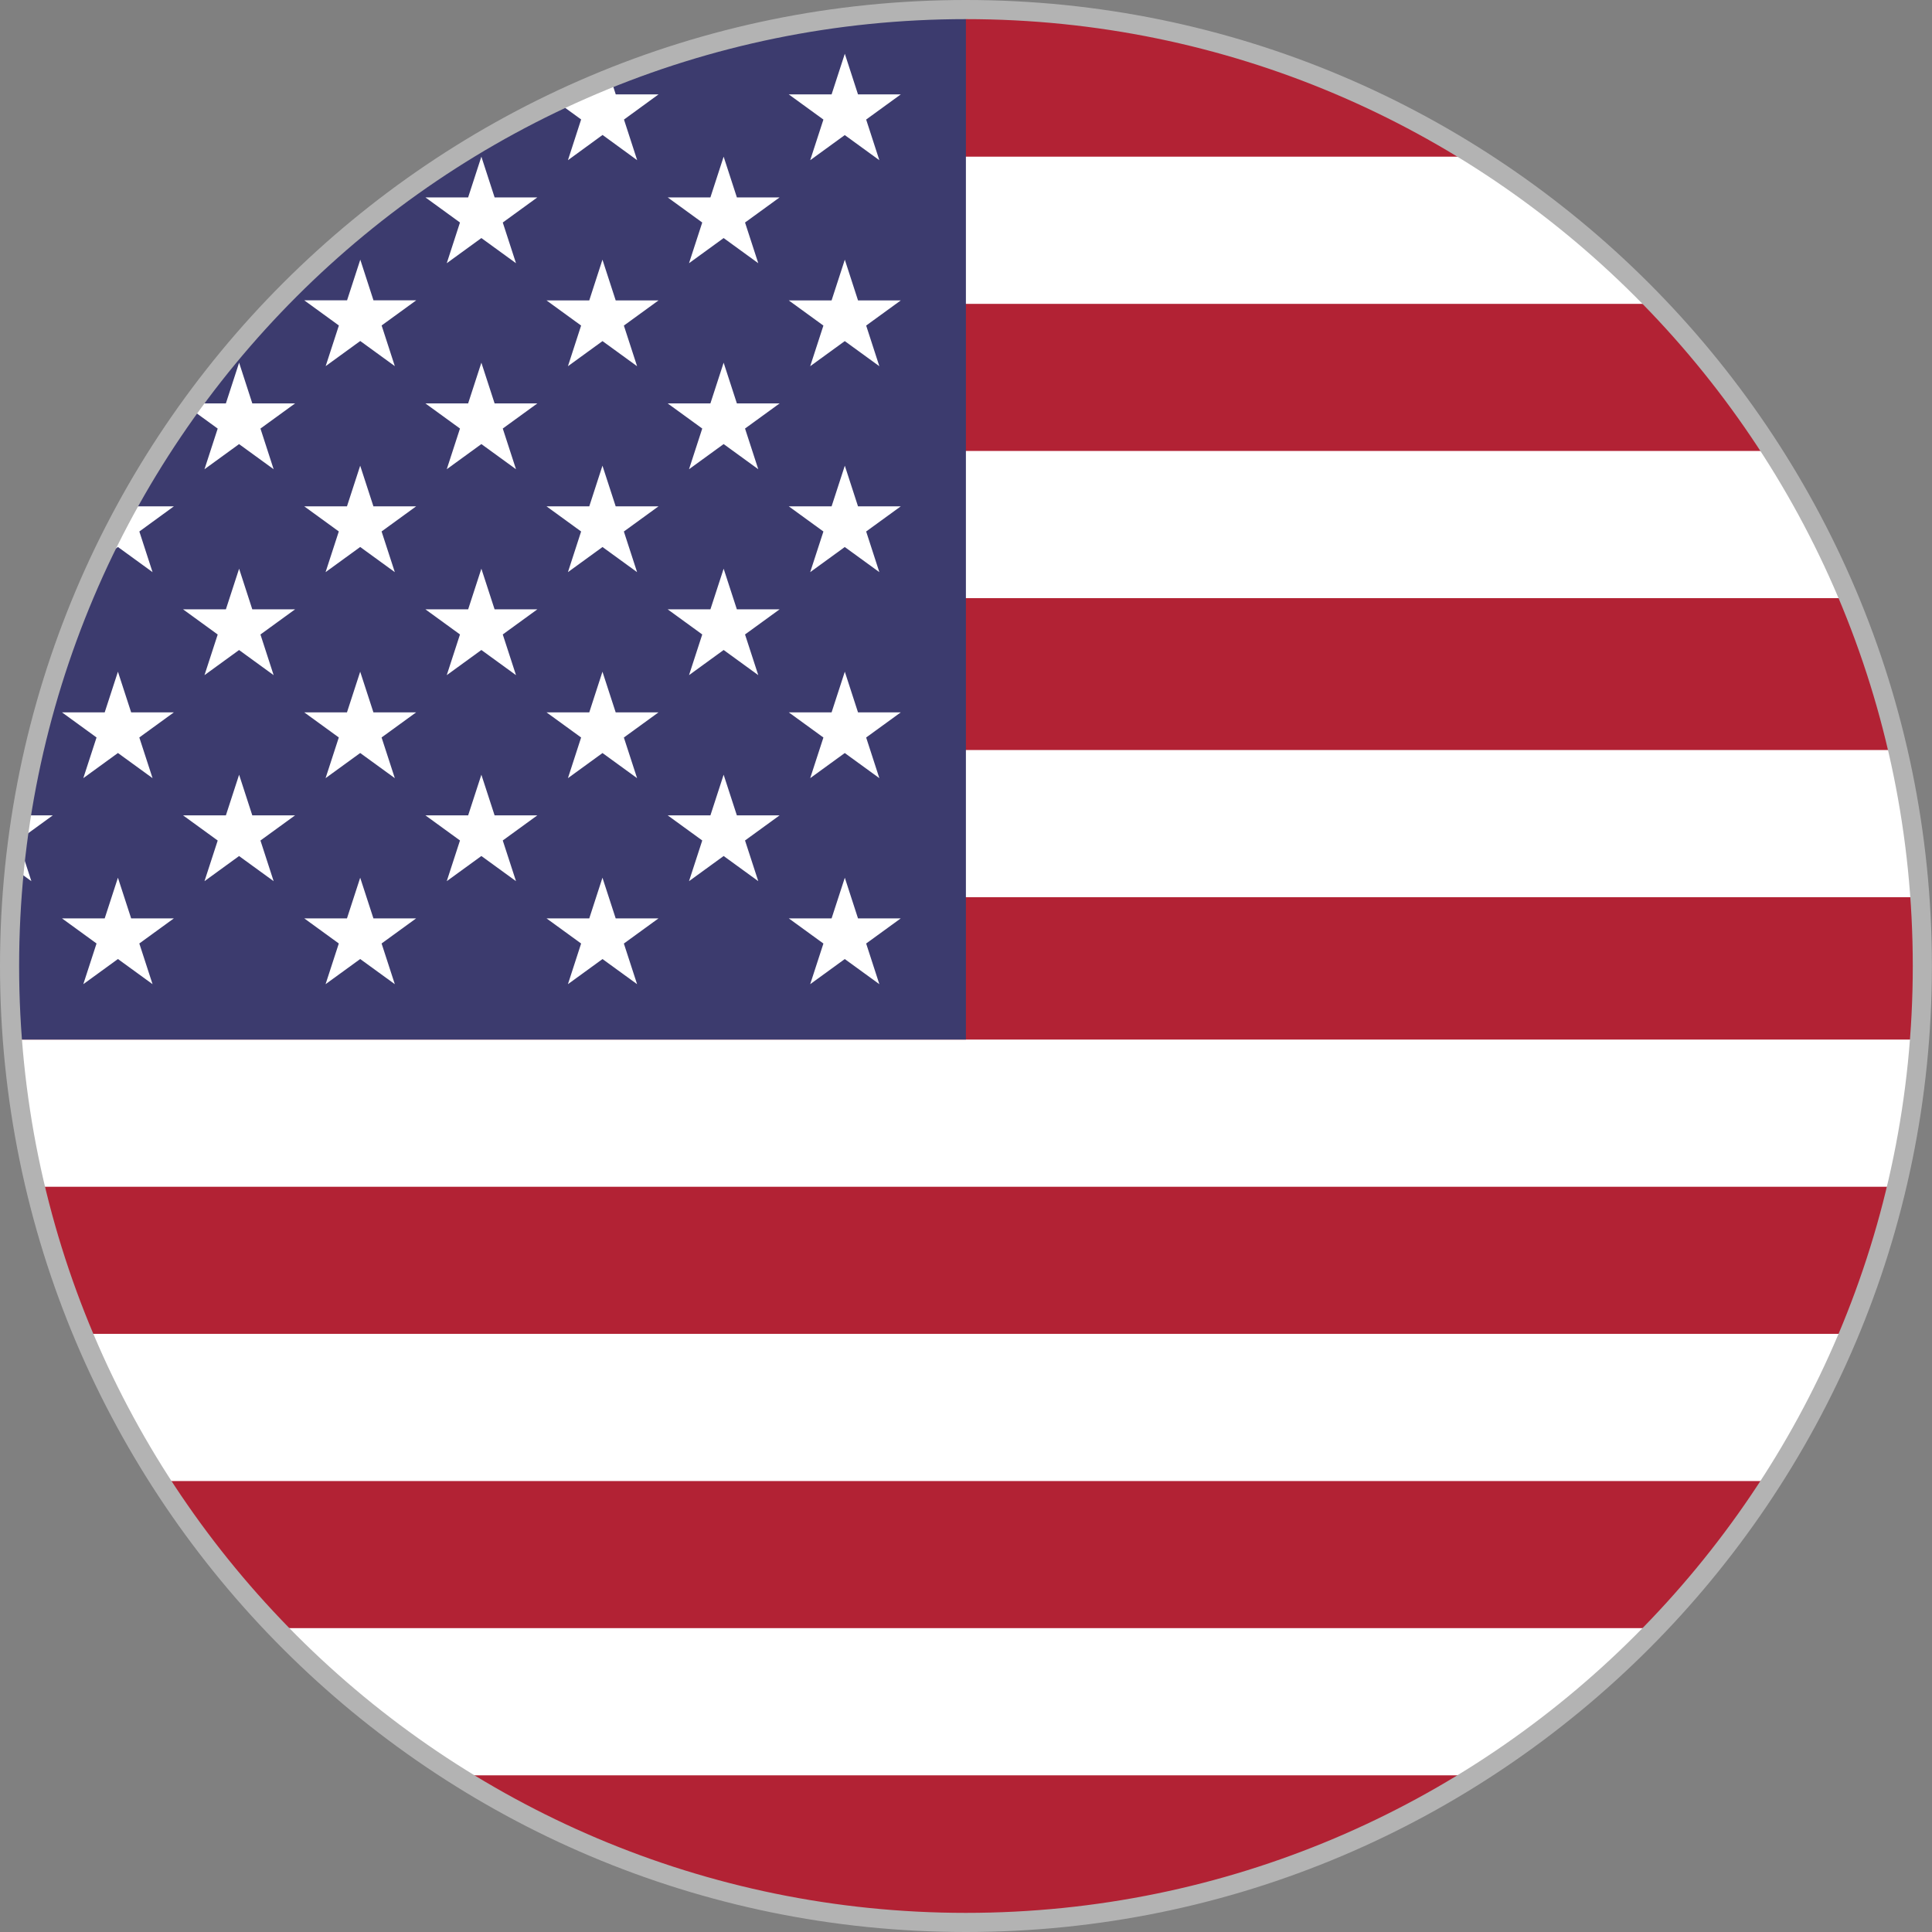 <?xml version="1.0" encoding="UTF-8" standalone="no"?>
<!DOCTYPE svg PUBLIC "-//W3C//DTD SVG 1.1//EN" "http://www.w3.org/Graphics/SVG/1.1/DTD/svg11.dtd">
<svg version="1.1" xmlns="http://www.w3.org/2000/svg" xmlns:xlink="http://www.w3.org/1999/xlink" preserveAspectRatio="xMidYMid meet" viewBox="0 0 202 202" width="202" height="202"><rect x="0" y="0" width="202" height="202" fill="#808080" stroke="none"/><defs><path d="M109.19 1.33L113.23 1.74L117.21 2.31L121.14 3.03L125.02 3.91L128.83 4.93L132.59 6.1L136.28 7.41L139.91 8.86L143.46 10.45L146.94 12.17L150.34 14.01L153.66 15.99L156.89 18.09L160.04 20.3L163.1 22.64L166.06 25.08L168.93 27.64L171.69 30.3L174.36 33.07L176.91 35.93L179.36 38.9L181.69 41.96L183.91 45.1L186 48.34L187.98 51.66L189.83 55.06L191.55 58.54L193.13 62.09L194.58 65.71L195.89 69.4L197.06 73.16L198.09 76.98L198.96 80.86L199.69 84.79L200.25 88.77L200.66 92.8L200.91 96.88L200.99 101L200.91 105.12L200.66 109.19L200.25 113.23L199.69 117.21L198.96 121.14L198.09 125.02L197.06 128.84L195.89 132.59L194.58 136.28L193.13 139.91L191.55 143.46L189.83 146.94L187.98 150.34L186 153.66L183.91 156.89L181.69 160.04L179.36 163.1L176.91 166.06L174.36 168.93L171.69 171.69L168.93 174.36L166.06 176.91L163.1 179.36L160.04 181.69L156.89 183.91L153.66 186.01L150.34 187.98L146.94 189.83L143.46 191.55L139.91 193.13L136.28 194.58L132.59 195.9L128.83 197.07L125.02 198.09L121.14 198.96L117.21 199.69L113.23 200.26L109.19 200.67L105.12 200.91L101 201L96.88 200.91L92.8 200.67L88.77 200.26L84.79 199.69L80.86 198.96L76.98 198.09L73.16 197.07L69.4 195.9L65.71 194.58L62.09 193.13L58.54 191.55L55.06 189.83L51.66 187.98L48.34 186.01L45.1 183.91L41.96 181.69L38.9 179.36L35.94 176.91L33.07 174.36L30.3 171.69L27.64 168.93L25.08 166.06L22.64 163.1L20.3 160.04L18.09 156.89L15.99 153.66L14.02 150.34L12.17 146.94L10.45 143.46L8.86 139.91L7.41 136.28L6.1 132.59L4.93 128.84L3.91 125.02L3.03 121.14L2.31 117.21L1.74 113.23L1.33 109.19L1.08 105.12L1 101L1.08 96.88L1.33 92.8L1.74 88.77L2.31 84.79L3.03 80.86L3.91 76.98L4.93 73.16L6.1 69.4L7.41 65.71L8.86 62.09L10.45 58.54L12.17 55.06L14.02 51.66L15.99 48.34L18.09 45.1L20.3 41.96L22.64 38.9L25.08 35.93L27.64 33.07L30.3 30.3L33.07 27.64L35.94 25.08L38.9 22.64L41.96 20.3L45.1 18.09L48.34 15.99L51.66 14.01L55.06 12.17L58.54 10.45L62.09 8.86L65.71 7.41L69.4 6.1L73.16 4.93L76.98 3.91L80.86 3.03L84.79 2.31L88.77 1.74L92.8 1.33L96.88 1.08L100.9 1L101.1 1L105.12 1.08L109.19 1.33Z" id="b35j5cJqtX"></path><path d="M168.92 174.36L166.06 176.91L163.09 179.36L160.04 181.69L156.89 183.91L154.26 185.62L47.73 185.62L45.1 183.91L41.95 181.69L38.9 179.36L35.93 176.91L33.07 174.36L30.3 171.69L28.89 170.23L173.1 170.23L171.69 171.69L168.92 174.36Z" id="a8g1epNb2"></path><path d="M200.26 113.23L199.69 117.21L198.96 121.14L198.3 124.08L3.7 124.08L3.04 121.14L2.31 117.21L1.74 113.23L1.33 109.19L1.3 108.69L200.7 108.69L200.67 109.19L200.26 113.23Z" id="h3m5IgKIJN"></path><path d="M191.54 143.46L189.82 146.94L187.97 150.34L186 153.66L185.23 154.85L16.76 154.85L15.99 153.66L14.01 150.34L12.16 146.94L10.44 143.46L8.86 139.91L8.68 139.46L193.3 139.46L193.13 139.91L191.54 143.46Z" id="etVFackgy"></path><path d="M160.04 20.3L163.1 22.64L166.06 25.08L168.93 27.64L171.7 30.3L173.11 31.77L28.89 31.77L30.3 30.3L33.07 27.64L35.94 25.08L38.9 22.64L41.96 20.3L45.11 18.09L47.73 16.38L154.27 16.38L156.89 18.09L160.04 20.3Z" id="b1cmx1sNid"></path><path d="M199.69 84.79L200.25 88.77L200.66 92.8L200.72 93.81L1.27 93.81L1.33 92.8L1.74 88.77L2.31 84.79L3.03 80.86L3.58 78.42L198.41 78.42L198.96 80.86L199.69 84.79Z" id="aaaxH4EhqO"></path><path d="M187.98 51.66L189.82 55.06L191.54 58.54L193.13 62.09L193.31 62.54L8.68 62.54L8.86 62.09L10.45 58.54L12.17 55.06L14.01 51.66L15.99 48.34L16.76 47.15L185.23 47.15L186 48.34L187.98 51.66Z" id="beK5Aivp0"></path><path d="M1.3 108.69L1.08 105.12L1 101L1.08 96.88L1.33 92.8L1.74 88.77L2.31 84.79L3.03 80.86L3.91 76.98L4.93 73.16L6.1 69.4L7.41 65.71L8.86 62.09L10.45 58.54L12.17 55.06L14.01 51.66L15.99 48.34L18.09 45.1L20.3 41.96L22.63 38.9L25.08 35.93L27.64 33.07L30.3 30.3L33.07 27.64L35.93 25.08L38.9 22.64L41.95 20.3L45.1 18.09L48.34 15.99L51.66 14.01L55.06 12.17L58.53 10.45L62.09 8.86L65.71 7.41L69.4 6.1L73.16 4.93L76.98 3.91L80.85 3.03L84.78 2.31L88.77 1.74L92.8 1.33L96.88 1.08L100.9 1L100.99 1L100.99 108.69L1.3 108.69Z" id="hjx8adKAB"></path><path d="M3.28 92.13L1.53 90.86L1.74 88.78L1.86 87.91L1.9 87.88L1.88 87.81L2.24 85.25L5.52 85.25L1.9 87.88L3.28 92.13Z" id="cFrhJrKT"></path><path d="M12.33 70.23L15.95 81.36L6.48 74.48L18.18 74.48L8.71 81.36L12.33 70.23Z" id="a2hUtnKOvC"></path><path d="M12.33 91.77L15.95 102.9L6.48 96.02L18.18 96.02L8.71 102.9L12.33 91.77Z" id="amtRZ8nFQ"></path><path d="M25 37.92L28.61 49.06L19.14 42.18L30.85 42.18L21.38 49.06L25 37.92Z" id="a18ftqORlY"></path><path d="M25 59.46L28.61 70.59L19.14 63.71L30.85 63.71L21.38 70.59L25 59.46Z" id="d1o8o0YR2X"></path><path d="M25 81L28.61 92.13L19.14 85.25L30.85 85.25L21.38 92.13L25 81Z" id="kkJoDOkra"></path><path d="M37.66 48.69L41.28 59.82L31.81 52.94L43.51 52.94L34.04 59.82L37.66 48.69Z" id="k6ZRcBTv2B"></path><path d="M37.66 70.23L41.28 81.36L31.81 74.48L43.51 74.48L34.04 81.36L37.66 70.23Z" id="i4liFpjhr"></path><path d="M37.66 91.77L41.28 102.9L31.81 96.02L43.51 96.02L34.04 102.9L37.66 91.77Z" id="c102fkOlr4"></path><path d="M50.33 16.38L53.95 27.52L44.48 20.64L56.18 20.64L46.71 27.52L50.33 16.38Z" id="ktA9TRTxe"></path><path d="M50.33 37.92L53.95 49.06L44.48 42.18L56.18 42.18L46.71 49.06L50.33 37.92Z" id="b3cZbSUVre"></path><path d="M50.33 59.46L53.95 70.59L44.48 63.71L56.18 63.71L46.71 70.59L50.33 59.46Z" id="dsTQfjJRh"></path><path d="M50.33 81L53.95 92.13L44.48 85.25L56.18 85.25L46.71 92.13L50.33 81Z" id="m7pxbqrXwc"></path><path d="M62.99 27.15L66.61 38.29L57.14 31.41L68.85 31.41L59.38 38.29L62.99 27.15Z" id="e1s8b5ELKt"></path><path d="M62.99 48.69L66.61 59.82L57.14 52.94L68.85 52.94L59.38 59.82L62.99 48.69Z" id="e2xgq80Hyk"></path><path d="M62.99 70.23L66.61 81.36L57.14 74.48L68.85 74.48L59.38 81.36L62.99 70.23Z" id="b5MfETo61a"></path><path d="M62.99 91.77L66.61 102.9L57.14 96.02L68.85 96.02L59.38 102.9L62.99 91.77Z" id="ahjsrmqUG"></path><path d="M75.66 16.38L79.28 27.52L69.81 20.64L81.51 20.64L72.04 27.52L75.66 16.38Z" id="a5rhYYkdNY"></path><path d="M75.66 59.46L79.28 70.59L69.81 63.71L81.51 63.71L72.04 70.59L75.66 59.46Z" id="dhMk9iTeN"></path><path d="M75.66 81L79.28 92.13L69.81 85.25L81.51 85.25L72.04 92.13L75.66 81Z" id="a1ARWQyet"></path><path d="M88.33 5.62L91.94 16.75L82.47 9.87L94.18 9.87L84.71 16.75L88.33 5.62Z" id="b1knQk4XQP"></path><path d="M88.33 27.15L91.94 38.29L82.47 31.41L94.18 31.41L84.71 38.29L88.33 27.15Z" id="b4Jg4ggu"></path><path d="M88.33 48.69L91.94 59.82L82.47 52.94L94.18 52.94L84.71 59.82L88.33 48.69Z" id="iVaxucgw0"></path><path d="M88.33 70.23L91.94 81.36L82.47 74.48L94.18 74.48L84.71 81.36L88.33 70.23Z" id="b1chB1bPZI"></path><path d="M88.33 91.77L91.94 102.9L82.47 96.02L94.18 96.02L84.71 102.9L88.33 91.77Z" id="ffoHGuqAN"></path><path d="M75.66 37.92L79.28 49.06L69.81 42.18L81.51 42.18L72.04 49.06L75.66 37.92Z" id="h25h8HehKV"></path><path d="M37.67 27.15L41.28 38.28L31.81 31.4L43.52 31.4L34.05 38.28L37.67 27.15Z" id="fbDtQKCw1"></path><path d="M18.18 52.94L14.57 55.57L15.95 59.82L12.33 57.19L10.44 58.56L10.45 58.53L12.17 55.06L13.56 52.49L13.71 52.94L18.18 52.94Z" id="ncAseVfre"></path><path d="M68.85 9.87L65.24 12.5L66.62 16.75L63 14.11L59.38 16.75L60.76 12.49L58.09 10.55L58.45 10.37L59.59 9.86L61.62 9.86L61.97 8.8L62 8.79L63.8 8.07L64.38 9.87L68.85 9.87Z" id="avrxLVy69"></path><path d="M200.99 101C200.99 156.19 156.18 201 100.99 201C45.8 201 1 156.19 1 101C1 45.81 45.8 1 100.99 1C156.18 1 200.99 45.81 200.99 101Z" id="d1WnY947Dk"></path></defs><g><g><g><use xlink:href="#b35j5cJqtX" opacity="1" fill="#b22234" fill-opacity="1"></use><g><use xlink:href="#b35j5cJqtX" opacity="1" fill-opacity="0" stroke="#000000" stroke-width="1" stroke-opacity="0"></use></g></g><g><g><use xlink:href="#a8g1epNb2" opacity="1" fill="#ffffff" fill-opacity="1"></use></g><g><use xlink:href="#h3m5IgKIJN" opacity="1" fill="#ffffff" fill-opacity="1"></use></g><g><use xlink:href="#etVFackgy" opacity="1" fill="#ffffff" fill-opacity="1"></use></g><g><use xlink:href="#b1cmx1sNid" opacity="1" fill="#ffffff" fill-opacity="1"></use></g><g><use xlink:href="#aaaxH4EhqO" opacity="1" fill="#ffffff" fill-opacity="1"></use></g><g><use xlink:href="#beK5Aivp0" opacity="1" fill="#ffffff" fill-opacity="1"></use></g></g><g><use xlink:href="#hjx8adKAB" opacity="1" fill="#3c3b6e" fill-opacity="1"></use><g><use xlink:href="#hjx8adKAB" opacity="1" fill-opacity="0" stroke="#000000" stroke-width="1" stroke-opacity="0"></use></g></g><g><g><use xlink:href="#cFrhJrKT" opacity="1" fill="#ffffff" fill-opacity="1"></use><g><use xlink:href="#cFrhJrKT" opacity="1" fill-opacity="0" stroke="#000000" stroke-width="1" stroke-opacity="0"></use></g></g><g><use xlink:href="#a2hUtnKOvC" opacity="1" fill="#ffffff" fill-opacity="1"></use><g><use xlink:href="#a2hUtnKOvC" opacity="1" fill-opacity="0" stroke="#000000" stroke-width="1" stroke-opacity="0"></use></g></g><g><use xlink:href="#amtRZ8nFQ" opacity="1" fill="#ffffff" fill-opacity="1"></use><g><use xlink:href="#amtRZ8nFQ" opacity="1" fill-opacity="0" stroke="#000000" stroke-width="1" stroke-opacity="0"></use></g></g><g><use xlink:href="#a18ftqORlY" opacity="1" fill="#ffffff" fill-opacity="1"></use><g><use xlink:href="#a18ftqORlY" opacity="1" fill-opacity="0" stroke="#000000" stroke-width="1" stroke-opacity="0"></use></g></g><g><use xlink:href="#d1o8o0YR2X" opacity="1" fill="#ffffff" fill-opacity="1"></use><g><use xlink:href="#d1o8o0YR2X" opacity="1" fill-opacity="0" stroke="#000000" stroke-width="1" stroke-opacity="0"></use></g></g><g><use xlink:href="#kkJoDOkra" opacity="1" fill="#ffffff" fill-opacity="1"></use><g><use xlink:href="#kkJoDOkra" opacity="1" fill-opacity="0" stroke="#000000" stroke-width="1" stroke-opacity="0"></use></g></g><g><use xlink:href="#k6ZRcBTv2B" opacity="1" fill="#ffffff" fill-opacity="1"></use><g><use xlink:href="#k6ZRcBTv2B" opacity="1" fill-opacity="0" stroke="#000000" stroke-width="1" stroke-opacity="0"></use></g></g><g><use xlink:href="#i4liFpjhr" opacity="1" fill="#ffffff" fill-opacity="1"></use><g><use xlink:href="#i4liFpjhr" opacity="1" fill-opacity="0" stroke="#000000" stroke-width="1" stroke-opacity="0"></use></g></g><g><use xlink:href="#c102fkOlr4" opacity="1" fill="#ffffff" fill-opacity="1"></use><g><use xlink:href="#c102fkOlr4" opacity="1" fill-opacity="0" stroke="#000000" stroke-width="1" stroke-opacity="0"></use></g></g><g><use xlink:href="#ktA9TRTxe" opacity="1" fill="#ffffff" fill-opacity="1"></use><g><use xlink:href="#ktA9TRTxe" opacity="1" fill-opacity="0" stroke="#000000" stroke-width="1" stroke-opacity="0"></use></g></g><g><use xlink:href="#b3cZbSUVre" opacity="1" fill="#ffffff" fill-opacity="1"></use><g><use xlink:href="#b3cZbSUVre" opacity="1" fill-opacity="0" stroke="#000000" stroke-width="1" stroke-opacity="0"></use></g></g><g><use xlink:href="#dsTQfjJRh" opacity="1" fill="#ffffff" fill-opacity="1"></use><g><use xlink:href="#dsTQfjJRh" opacity="1" fill-opacity="0" stroke="#000000" stroke-width="1" stroke-opacity="0"></use></g></g><g><use xlink:href="#m7pxbqrXwc" opacity="1" fill="#ffffff" fill-opacity="1"></use><g><use xlink:href="#m7pxbqrXwc" opacity="1" fill-opacity="0" stroke="#000000" stroke-width="1" stroke-opacity="0"></use></g></g><g><use xlink:href="#e1s8b5ELKt" opacity="1" fill="#ffffff" fill-opacity="1"></use><g><use xlink:href="#e1s8b5ELKt" opacity="1" fill-opacity="0" stroke="#000000" stroke-width="1" stroke-opacity="0"></use></g></g><g><use xlink:href="#e2xgq80Hyk" opacity="1" fill="#ffffff" fill-opacity="1"></use><g><use xlink:href="#e2xgq80Hyk" opacity="1" fill-opacity="0" stroke="#000000" stroke-width="1" stroke-opacity="0"></use></g></g><g><use xlink:href="#b5MfETo61a" opacity="1" fill="#ffffff" fill-opacity="1"></use><g><use xlink:href="#b5MfETo61a" opacity="1" fill-opacity="0" stroke="#000000" stroke-width="1" stroke-opacity="0"></use></g></g><g><use xlink:href="#ahjsrmqUG" opacity="1" fill="#ffffff" fill-opacity="1"></use><g><use xlink:href="#ahjsrmqUG" opacity="1" fill-opacity="0" stroke="#000000" stroke-width="1" stroke-opacity="0"></use></g></g><g><use xlink:href="#a5rhYYkdNY" opacity="1" fill="#ffffff" fill-opacity="1"></use><g><use xlink:href="#a5rhYYkdNY" opacity="1" fill-opacity="0" stroke="#000000" stroke-width="1" stroke-opacity="0"></use></g></g><g><use xlink:href="#dhMk9iTeN" opacity="1" fill="#ffffff" fill-opacity="1"></use><g><use xlink:href="#dhMk9iTeN" opacity="1" fill-opacity="0" stroke="#000000" stroke-width="1" stroke-opacity="0"></use></g></g><g><use xlink:href="#a1ARWQyet" opacity="1" fill="#ffffff" fill-opacity="1"></use><g><use xlink:href="#a1ARWQyet" opacity="1" fill-opacity="0" stroke="#000000" stroke-width="1" stroke-opacity="0"></use></g></g><g><use xlink:href="#b1knQk4XQP" opacity="1" fill="#ffffff" fill-opacity="1"></use><g><use xlink:href="#b1knQk4XQP" opacity="1" fill-opacity="0" stroke="#000000" stroke-width="1" stroke-opacity="0"></use></g></g><g><use xlink:href="#b4Jg4ggu" opacity="1" fill="#ffffff" fill-opacity="1"></use><g><use xlink:href="#b4Jg4ggu" opacity="1" fill-opacity="0" stroke="#000000" stroke-width="1" stroke-opacity="0"></use></g></g><g><use xlink:href="#iVaxucgw0" opacity="1" fill="#ffffff" fill-opacity="1"></use><g><use xlink:href="#iVaxucgw0" opacity="1" fill-opacity="0" stroke="#000000" stroke-width="1" stroke-opacity="0"></use></g></g><g><use xlink:href="#b1chB1bPZI" opacity="1" fill="#ffffff" fill-opacity="1"></use><g><use xlink:href="#b1chB1bPZI" opacity="1" fill-opacity="0" stroke="#000000" stroke-width="1" stroke-opacity="0"></use></g></g><g><use xlink:href="#ffoHGuqAN" opacity="1" fill="#ffffff" fill-opacity="1"></use><g><use xlink:href="#ffoHGuqAN" opacity="1" fill-opacity="0" stroke="#000000" stroke-width="1" stroke-opacity="0"></use></g></g><g><use xlink:href="#h25h8HehKV" opacity="1" fill="#ffffff" fill-opacity="1"></use><g><use xlink:href="#h25h8HehKV" opacity="1" fill-opacity="0" stroke="#000000" stroke-width="1" stroke-opacity="0"></use></g></g><g><use xlink:href="#fbDtQKCw1" opacity="1" fill="#ffffff" fill-opacity="1"></use><g><use xlink:href="#fbDtQKCw1" opacity="1" fill-opacity="0" stroke="#000000" stroke-width="1" stroke-opacity="0"></use></g></g><g><use xlink:href="#ncAseVfre" opacity="1" fill="#ffffff" fill-opacity="1"></use></g><g><use xlink:href="#avrxLVy69" opacity="1" fill="#ffffff" fill-opacity="1"></use></g></g><g><g><use xlink:href="#d1WnY947Dk" opacity="1" fill-opacity="0" stroke="#b3b3b3" stroke-width="2" stroke-opacity="1"></use></g></g></g></g></svg>